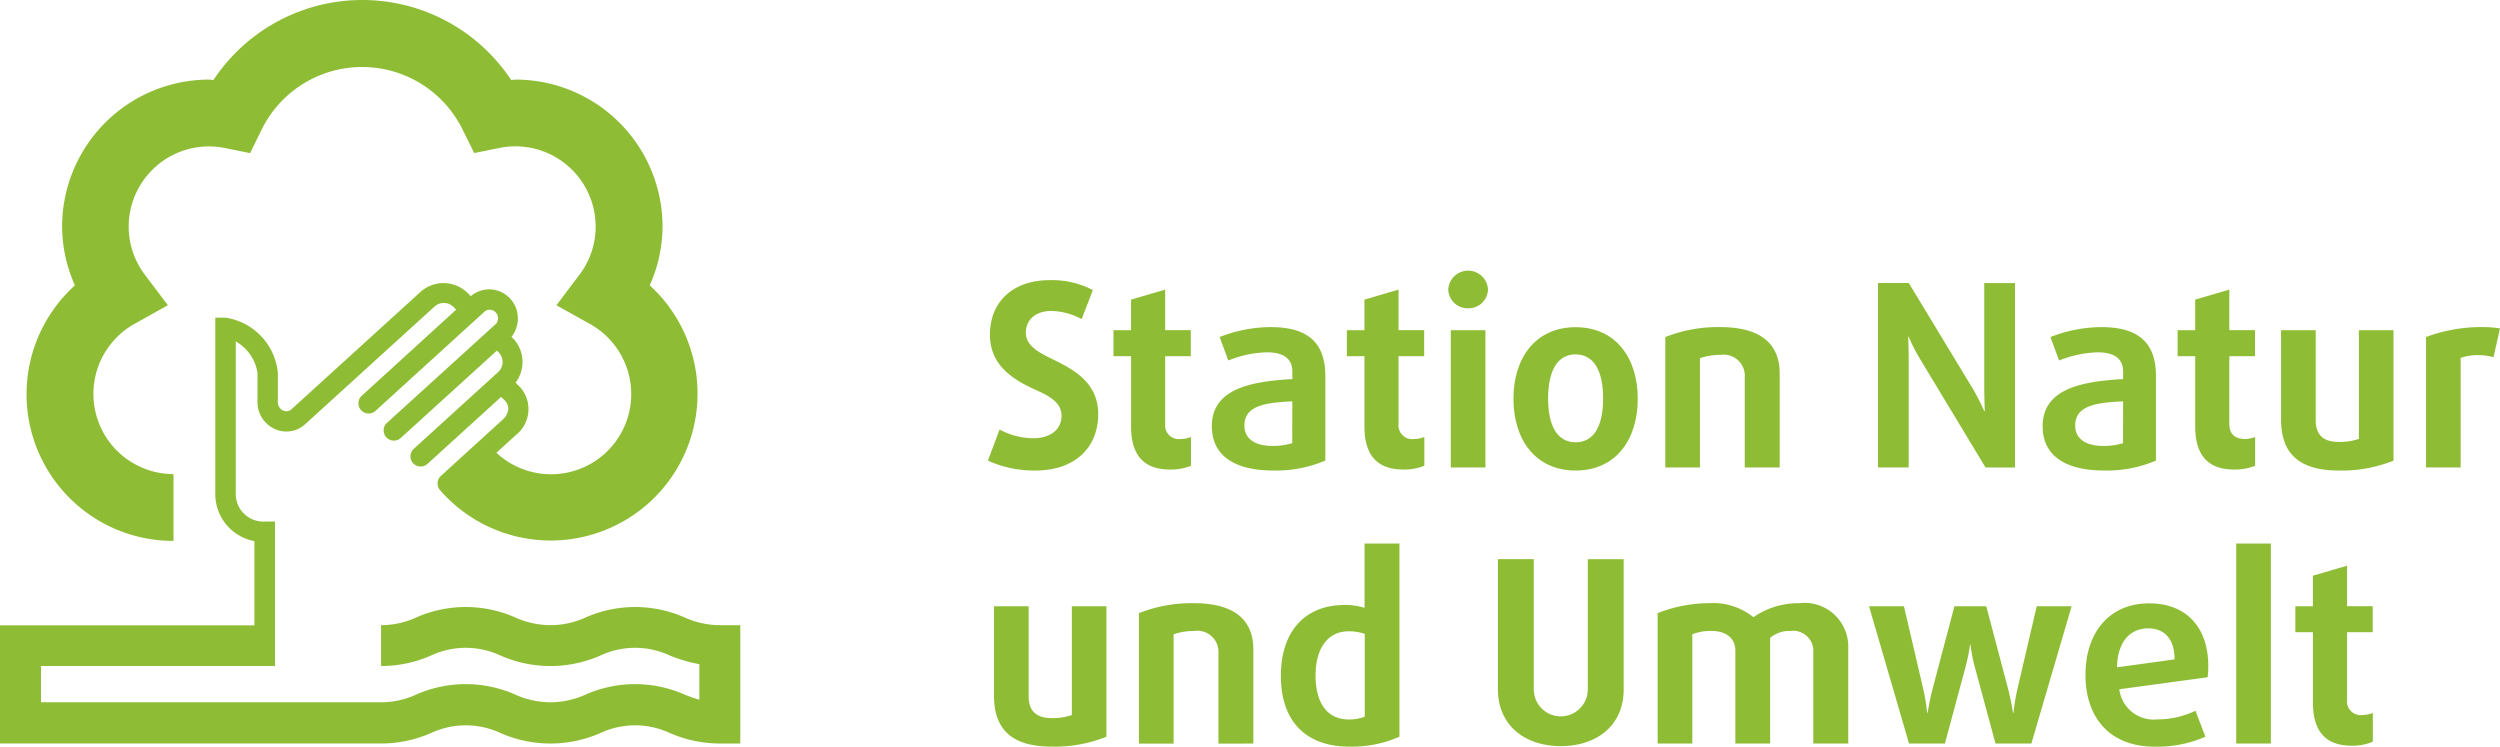 <?xml version="1.0" encoding="UTF-8"?>
<svg xmlns="http://www.w3.org/2000/svg" width="157.63" height="47.079" viewBox="0 0 157.63 47.079">
  <defs>
    <style>.a{fill:#8ebd35;}</style>
  </defs>
  <g transform="translate(0 0.018)">
    <path class="a" d="M45.386,39.4a5.46,5.46,0,0,1-2.217-.485,7.724,7.724,0,0,0-6.245,0,5.375,5.375,0,0,1-2.217.485,5.454,5.454,0,0,1-2.217-.485,7.724,7.724,0,0,0-6.245,0,5.369,5.369,0,0,1-2.217.485v2.577a7.842,7.842,0,0,0,3.151-.664,5.183,5.183,0,0,1,4.377,0,7.806,7.806,0,0,0,6.3,0,5.183,5.183,0,0,1,4.377,0,9.394,9.394,0,0,0,1.863.548V44.1a8.683,8.683,0,0,1-.929-.323,7.724,7.724,0,0,0-6.245,0,5.375,5.375,0,0,1-2.217.485,5.454,5.454,0,0,1-2.217-.485,7.724,7.724,0,0,0-6.245,0,5.369,5.369,0,0,1-2.217.485H2.585V41.973H17.339V32.867h-.646a1.741,1.741,0,0,1-1.826-1.826V21.509a2.783,2.783,0,0,1,1.368,1.968v1.777a1.864,1.864,0,0,0,1.089,1.777,1.758,1.758,0,0,0,1.871-.259l8.172-7.432a.871.871,0,0,1,1.259.026l.139.139L22.781,24.96a.646.646,0,0,0,.866.955l6.482-5.9h0l.456-.414a.494.494,0,0,1,.294-.092.544.544,0,0,1,.414.872l-6.859,6.232a.646.646,0,1,0,.866.955l6.03-5.479.141.141a.866.866,0,0,1-.1,1.246l-5.278,4.8a.637.637,0,0,0-.212.477.656.656,0,0,0,.162.433.646.646,0,0,0,.911.044L31.6,25.005l.259.257a.774.774,0,0,1,.192.485,1.008,1.008,0,0,1-.357.695L27.8,29.988a.646.646,0,0,0-.044.91A9.256,9.256,0,1,0,40.967,17.972a9.121,9.121,0,0,0,.808-3.706A9.277,9.277,0,0,0,32.509,5c-.094,0-.186.026-.278.029a11.252,11.252,0,0,0-18.773,0c-.092,0-.186-.029-.278-.029a9.277,9.277,0,0,0-9.264,9.269,9.146,9.146,0,0,0,.808,3.706A9.248,9.248,0,0,0,10.94,34.087V29.875A5.057,5.057,0,0,1,8.486,20.4l2.1-1.173L9.132,17.3a5.009,5.009,0,0,1-1.018-3.029,5.062,5.062,0,0,1,5.057-5.057,5.17,5.17,0,0,1,1.007.1l1.591.323.714-1.454a7.059,7.059,0,0,1,12.7,0L29.9,9.632l1.593-.323a5.17,5.17,0,0,1,1.007-.1,5.062,5.062,0,0,1,5.057,5.057A5.009,5.009,0,0,1,36.538,17.3l-1.454,1.929,2.1,1.173A5.055,5.055,0,1,1,31.3,28.529L32.543,27.4a2.083,2.083,0,0,0,.286-2.968l-.019-.023-.3-.3a2.167,2.167,0,0,0-.076-2.7l-.019-.024-.162-.162v-.008a1.869,1.869,0,0,0,.4-1.162,1.821,1.821,0,0,0-1.811-1.827,1.8,1.8,0,0,0-1.131.407l-.024.023-.184-.184A2.171,2.171,0,0,0,26.5,18.4l-8.172,7.432a.485.485,0,0,1-.485.034.6.6,0,0,1-.323-.606V23.486a3.9,3.9,0,0,0-3.3-3.475h-.645V31.056A3.018,3.018,0,0,0,16.04,34.1V39.41H0v7.451H24.03A7.873,7.873,0,0,0,27.18,46.2a5.183,5.183,0,0,1,4.377,0,7.823,7.823,0,0,0,6.3,0,5.183,5.183,0,0,1,4.377,0,7.913,7.913,0,0,0,3.151.662h1.293V39.4Z" transform="translate(0 0)"></path>
    <path class="a" d="M388.5,121.306a7.021,7.021,0,0,1-2.987-.625l.738-1.96a4.514,4.514,0,0,0,2.139.548c1.076,0,1.766-.562,1.766-1.414,0-.819-.738-1.236-1.59-1.616-1.3-.595-2.923-1.454-2.923-3.5,0-2.073,1.444-3.438,3.774-3.438a5.54,5.54,0,0,1,2.714.627l-.706,1.831a4.162,4.162,0,0,0-1.911-.514c-.981,0-1.608.546-1.608,1.365s.788,1.238,1.638,1.654c1.27.627,2.924,1.43,2.924,3.485C392.467,119.862,391,121.306,388.5,121.306Z" transform="translate(-323.224 -91.656)"></path>
    <path class="a" d="M438.106,124.345c-1.671,0-2.457-.916-2.457-2.73V117.2H434.54v-1.642h1.108v-1.927L437.8,113v2.554h1.616V117.2H437.8v4.272a.868.868,0,0,0,1,.948,1.727,1.727,0,0,0,.627-.129v1.816A3.393,3.393,0,0,1,438.106,124.345Z" transform="translate(-364.333 -94.758)"></path>
    <path class="a" d="M476.813,136.683c-2.6,0-3.9-1.028-3.9-2.794,0-2.362,2.457-2.827,5.076-2.973v-.449c0-.9-.627-1.238-1.616-1.238a6.988,6.988,0,0,0-2.424.515l-.546-1.478a8.867,8.867,0,0,1,3.212-.627c2.217,0,3.453.868,3.453,3.084v5.332A7.992,7.992,0,0,1,476.813,136.683Zm1.173-4.362c-1.606.081-3.02.225-3.02,1.527,0,.819.646,1.284,1.777,1.284a4,4,0,0,0,1.238-.176Z" transform="translate(-396.503 -107.033)"></path>
    <path class="a" d="M529.176,124.345c-1.671,0-2.457-.916-2.457-2.73V117.2H525.61v-1.642h1.108v-1.927L528.87,113v2.554h1.616V117.2H528.87v4.272a.868.868,0,0,0,1,.948,1.727,1.727,0,0,0,.627-.129v1.816A3.392,3.392,0,0,1,529.176,124.345Z" transform="translate(-440.689 -94.758)"></path>
    <path class="a" d="M566.432,108.009a1.221,1.221,0,0,1-1.252-1.189,1.255,1.255,0,0,1,2.506,0A1.221,1.221,0,0,1,566.432,108.009Zm-1.092,10.038V109.39h2.184v8.657Z" transform="translate(-473.865 -88.589)"></path>
    <path class="a" d="M594.55,136.708c-2.522,0-3.92-1.939-3.92-4.524s1.4-4.514,3.92-4.514,3.918,1.927,3.918,4.514S597.072,136.708,594.55,136.708Zm0-7.324c-1.157,0-1.735,1.044-1.735,2.779s.578,2.763,1.735,2.763,1.734-1.028,1.734-2.763S595.7,129.384,594.55,129.384Z" transform="translate(-495.204 -107.058)"></path>
    <path class="a" d="M654.9,136.484v-5.7a1.331,1.331,0,0,0-1.525-1.4,3.946,3.946,0,0,0-1.3.208v6.891H649.89v-8.224a9.005,9.005,0,0,1,3.453-.627c2.571,0,3.758,1.06,3.758,2.924v5.926Z" transform="translate(-544.889 -107.026)"></path>
    <path class="a" d="M739.679,122.053l-4.16-6.891a11.657,11.657,0,0,1-.692-1.365H734.8c.016.289.032.787.032,1.511v6.745H732.9V110.42h1.939l4.068,6.718a13.772,13.772,0,0,1,.691,1.365h.032c0-.208-.032-.819-.032-1.558v-6.522h1.939v11.633Z" transform="translate(-614.487 -92.595)"></path>
    <path class="a" d="M801.033,136.683c-2.6,0-3.9-1.028-3.9-2.793,0-2.362,2.457-2.827,5.076-2.973v-.449c0-.9-.627-1.238-1.616-1.238a7.006,7.006,0,0,0-2.423.515l-.546-1.478a8.886,8.886,0,0,1,3.2-.627c2.217,0,3.453.868,3.453,3.084v5.332A7.926,7.926,0,0,1,801.033,136.683Zm1.173-4.362c-1.608.081-3.02.225-3.02,1.527,0,.819.646,1.284,1.777,1.284a4.02,4.02,0,0,0,1.238-.176Z" transform="translate(-668.34 -107.033)"></path>
    <path class="a" d="M853.386,124.345c-1.669,0-2.457-.916-2.457-2.73V117.2H849.82v-1.642h1.108v-1.927L853.08,113v2.554H854.7V117.2H853.08v4.272c0,.708.433.948,1,.948a1.728,1.728,0,0,0,.627-.129v1.816A3.393,3.393,0,0,1,853.386,124.345Z" transform="translate(-712.517 -94.758)"></path>
    <path class="a" d="M893.836,137.689c-2.394,0-3.646-.969-3.646-3.212V128.84h2.184v5.681c0,.932.5,1.365,1.454,1.365a3.759,3.759,0,0,0,1.268-.192V128.84h2.184v8.224A8.727,8.727,0,0,1,893.836,137.689Z" transform="translate(-746.364 -108.039)"></path>
    <path class="a" d="M951.017,129.533a3.673,3.673,0,0,0-.981-.128,3.138,3.138,0,0,0-1.092.176v6.907H946.76v-8.224a9.865,9.865,0,0,1,3.533-.627,7,7,0,0,1,1.131.081Z" transform="translate(-793.795 -107.031)"></path>
    <path class="a" d="M391.555,245.421c-2.393,0-3.645-.969-3.645-3.212V236.57h2.184v5.686c0,.932.5,1.367,1.454,1.367a3.717,3.717,0,0,0,1.27-.194V236.57H395v8.224A8.656,8.656,0,0,1,391.555,245.421Z" transform="translate(-325.236 -198.363)"></path>
    <path class="a" d="M449.492,244.225v-5.7a1.333,1.333,0,0,0-1.527-1.4,3.9,3.9,0,0,0-1.3.21v6.891H444.48V236a9.019,9.019,0,0,1,3.453-.627c2.571,0,3.76,1.06,3.76,2.923v5.928Z" transform="translate(-372.667 -197.359)"></path>
    <path class="a" d="M504.18,224.913c-2.8,0-4.32-1.654-4.32-4.466,0-2.666,1.4-4.466,4.039-4.466a4.2,4.2,0,0,1,1.238.178V212.11h2.2v12.176A7.33,7.33,0,0,1,504.18,224.913Zm.969-7.109a3.07,3.07,0,0,0-1.013-.162c-1.365,0-2.087,1.141-2.087,2.779,0,1.751.738,2.779,2.087,2.779a2.661,2.661,0,0,0,1.013-.176Z" transform="translate(-419.099 -177.855)"></path>
    <path class="a" d="M588.528,229.97c-2.262,0-3.968-1.293-3.968-3.6V218.18h2.262v8.211a1.7,1.7,0,0,0,3.406,0v-8.208h2.262v8.191C592.5,228.669,590.793,229.97,588.528,229.97Z" transform="translate(-490.114 -182.944)"></path>
    <path class="a" d="M656.715,244.231v-5.766a1.27,1.27,0,0,0-1.43-1.335,1.882,1.882,0,0,0-1.293.435v6.666H651.8v-5.863c0-.771-.577-1.238-1.509-1.238a3.11,3.11,0,0,0-1.205.21v6.891H646.9v-8.224a8.919,8.919,0,0,1,3.26-.627,4.038,4.038,0,0,1,2.779.884,4.977,4.977,0,0,1,2.908-.884,2.753,2.753,0,0,1,3.07,2.858v5.993Z" transform="translate(-542.382 -197.366)"></path>
    <path class="a" d="M739.627,245.228h-2.262l-1.333-4.931a9.112,9.112,0,0,1-.241-1.3h-.032a12.316,12.316,0,0,1-.257,1.3l-1.328,4.931h-2.262l-2.522-8.658h2.2l1.238,5.3a13.136,13.136,0,0,1,.225,1.414h.032c.032-.178.129-.771.289-1.414l1.4-5.3h2.008l1.4,5.3c.162.646.257,1.236.288,1.414h.032a11.833,11.833,0,0,1,.226-1.414l1.236-5.3h2.2Z" transform="translate(-611.544 -198.363)"></path>
    <path class="a" d="M821.582,240.1l-5.572.758a2.184,2.184,0,0,0,2.393,1.9,5.545,5.545,0,0,0,2.409-.546l.627,1.638a7.594,7.594,0,0,1-3.2.627c-2.86,0-4.362-1.863-4.362-4.524s1.494-4.513,4.017-4.513c2.393,0,3.726,1.574,3.726,3.936A5.768,5.768,0,0,1,821.582,240.1Zm-3.742-3.084c-1.141,0-1.939.835-1.976,2.457l3.63-.5C819.494,237.679,818.851,237.02,817.84,237.02Z" transform="translate(-682.384 -197.416)"></path>
    <path class="a" d="M872.69,224.72V212.11h2.184v12.61Z" transform="translate(-731.692 -177.855)"></path>
    <path class="a" d="M899.326,232.108c-1.671,0-2.457-.914-2.457-2.73v-4.425H895.76v-1.638h1.108v-1.928l2.152-.627v2.554h1.616v1.638h-1.616v4.273a.868.868,0,0,0,1,.947,1.749,1.749,0,0,0,.627-.128v1.814A3.359,3.359,0,0,1,899.326,232.108Z" transform="translate(-751.034 -185.108)"></path>
  </g>
</svg>
